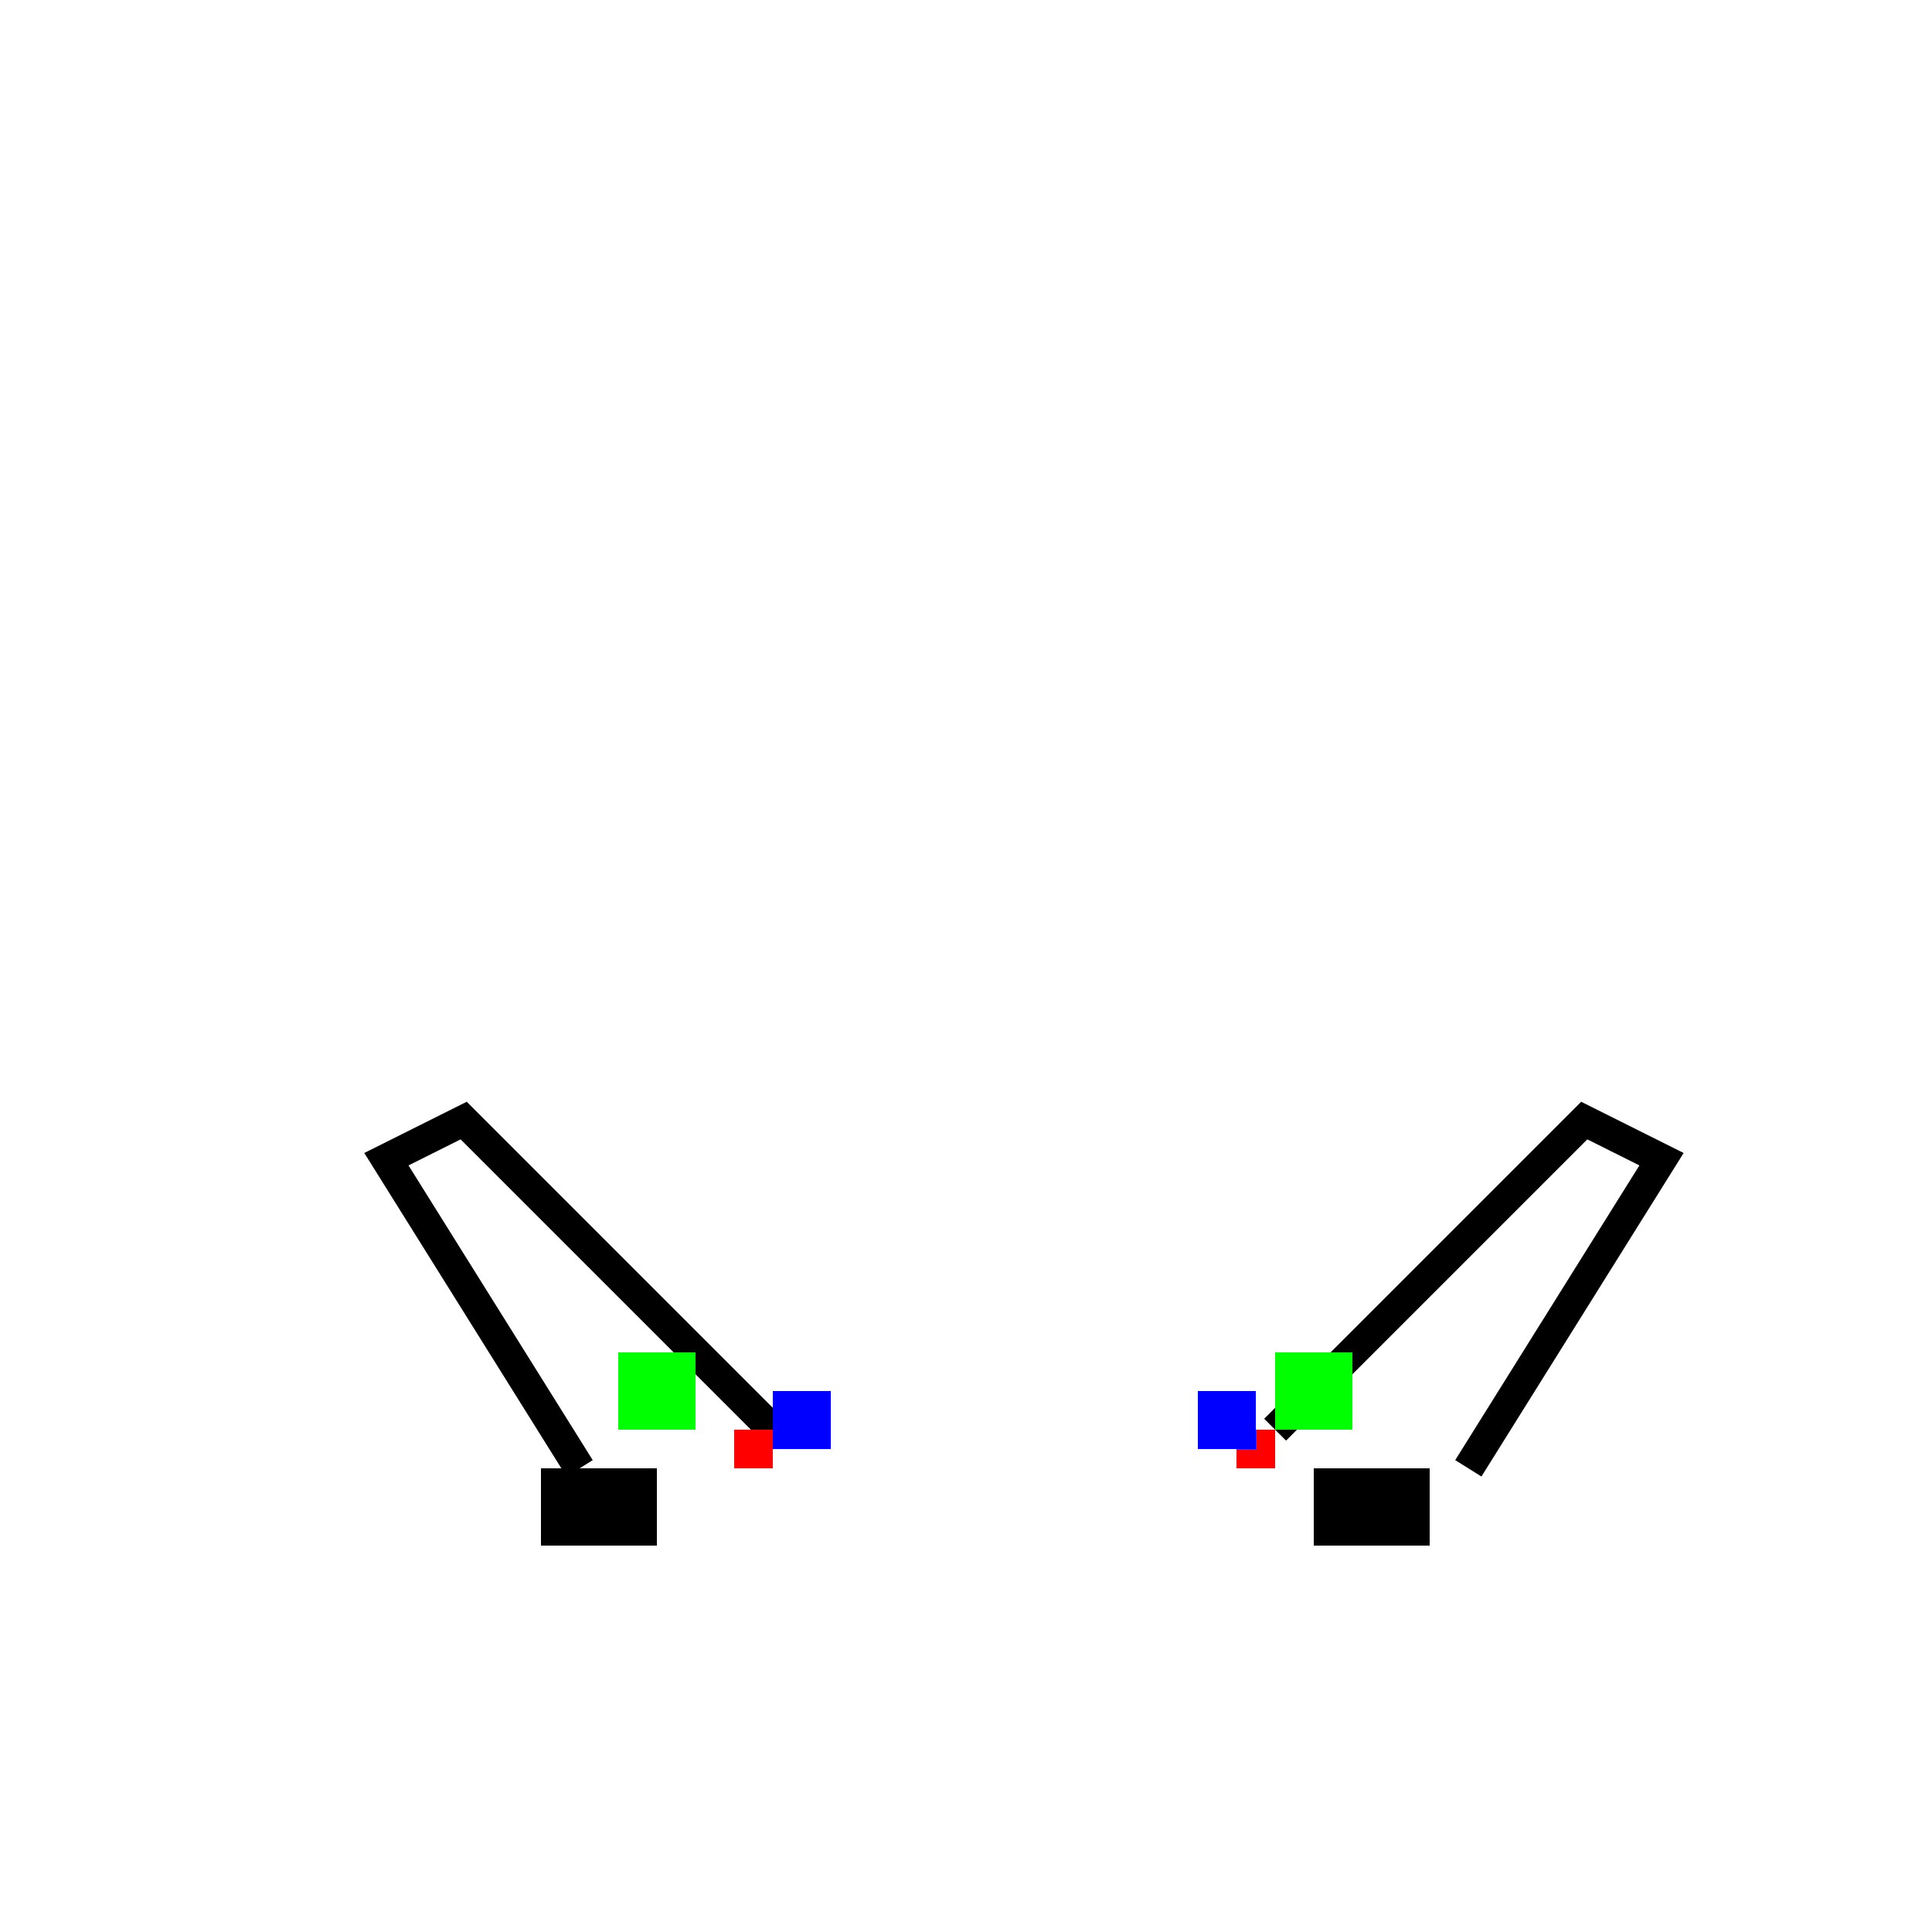 <!--

Generated by DrawGPT.
Free, open source, AI generated images in SVG, PNG, and HTML Canvas format.
https://drawgpt.ai

Created: 2023-12-16T00:35:37.938Z
Link: https://drawgpt.ai/prompt/132278/

-->
<svg xmlns="http://www.w3.org/2000/svg" xmlns:xlink="http://www.w3.org/1999/xlink" width="500" height="500"><defs/><g><rect fill="#ffffff" stroke="none" x="0" y="0" width="512" height="512"/><path fill="none" stroke="#000000" paint-order="fill stroke markers" d=" M 150 380 L 100 300 L 120 290 L 200 370" stroke-miterlimit="10" stroke-width="8" stroke-dasharray=""/><path fill="none" stroke="#000000" paint-order="fill stroke markers" d=" M 380 380 L 430 300 L 410 290 L 330 370" stroke-miterlimit="10" stroke-width="8" stroke-dasharray=""/><rect fill="#000000" stroke="none" x="140" y="380" width="30" height="20"/><rect fill="#000000" stroke="none" x="340" y="380" width="30" height="20"/><rect fill="#ff0000" stroke="none" x="190" y="370" width="10" height="10"/><rect fill="#ff0000" stroke="none" x="320" y="370" width="10" height="10"/><rect fill="#00ff00" stroke="none" x="160" y="350" width="20" height="20"/><rect fill="#00ff00" stroke="none" x="330" y="350" width="20" height="20"/><rect fill="#0000ff" stroke="none" x="200" y="360" width="15" height="15"/><rect fill="#0000ff" stroke="none" x="310" y="360" width="15" height="15"/></g></svg>
